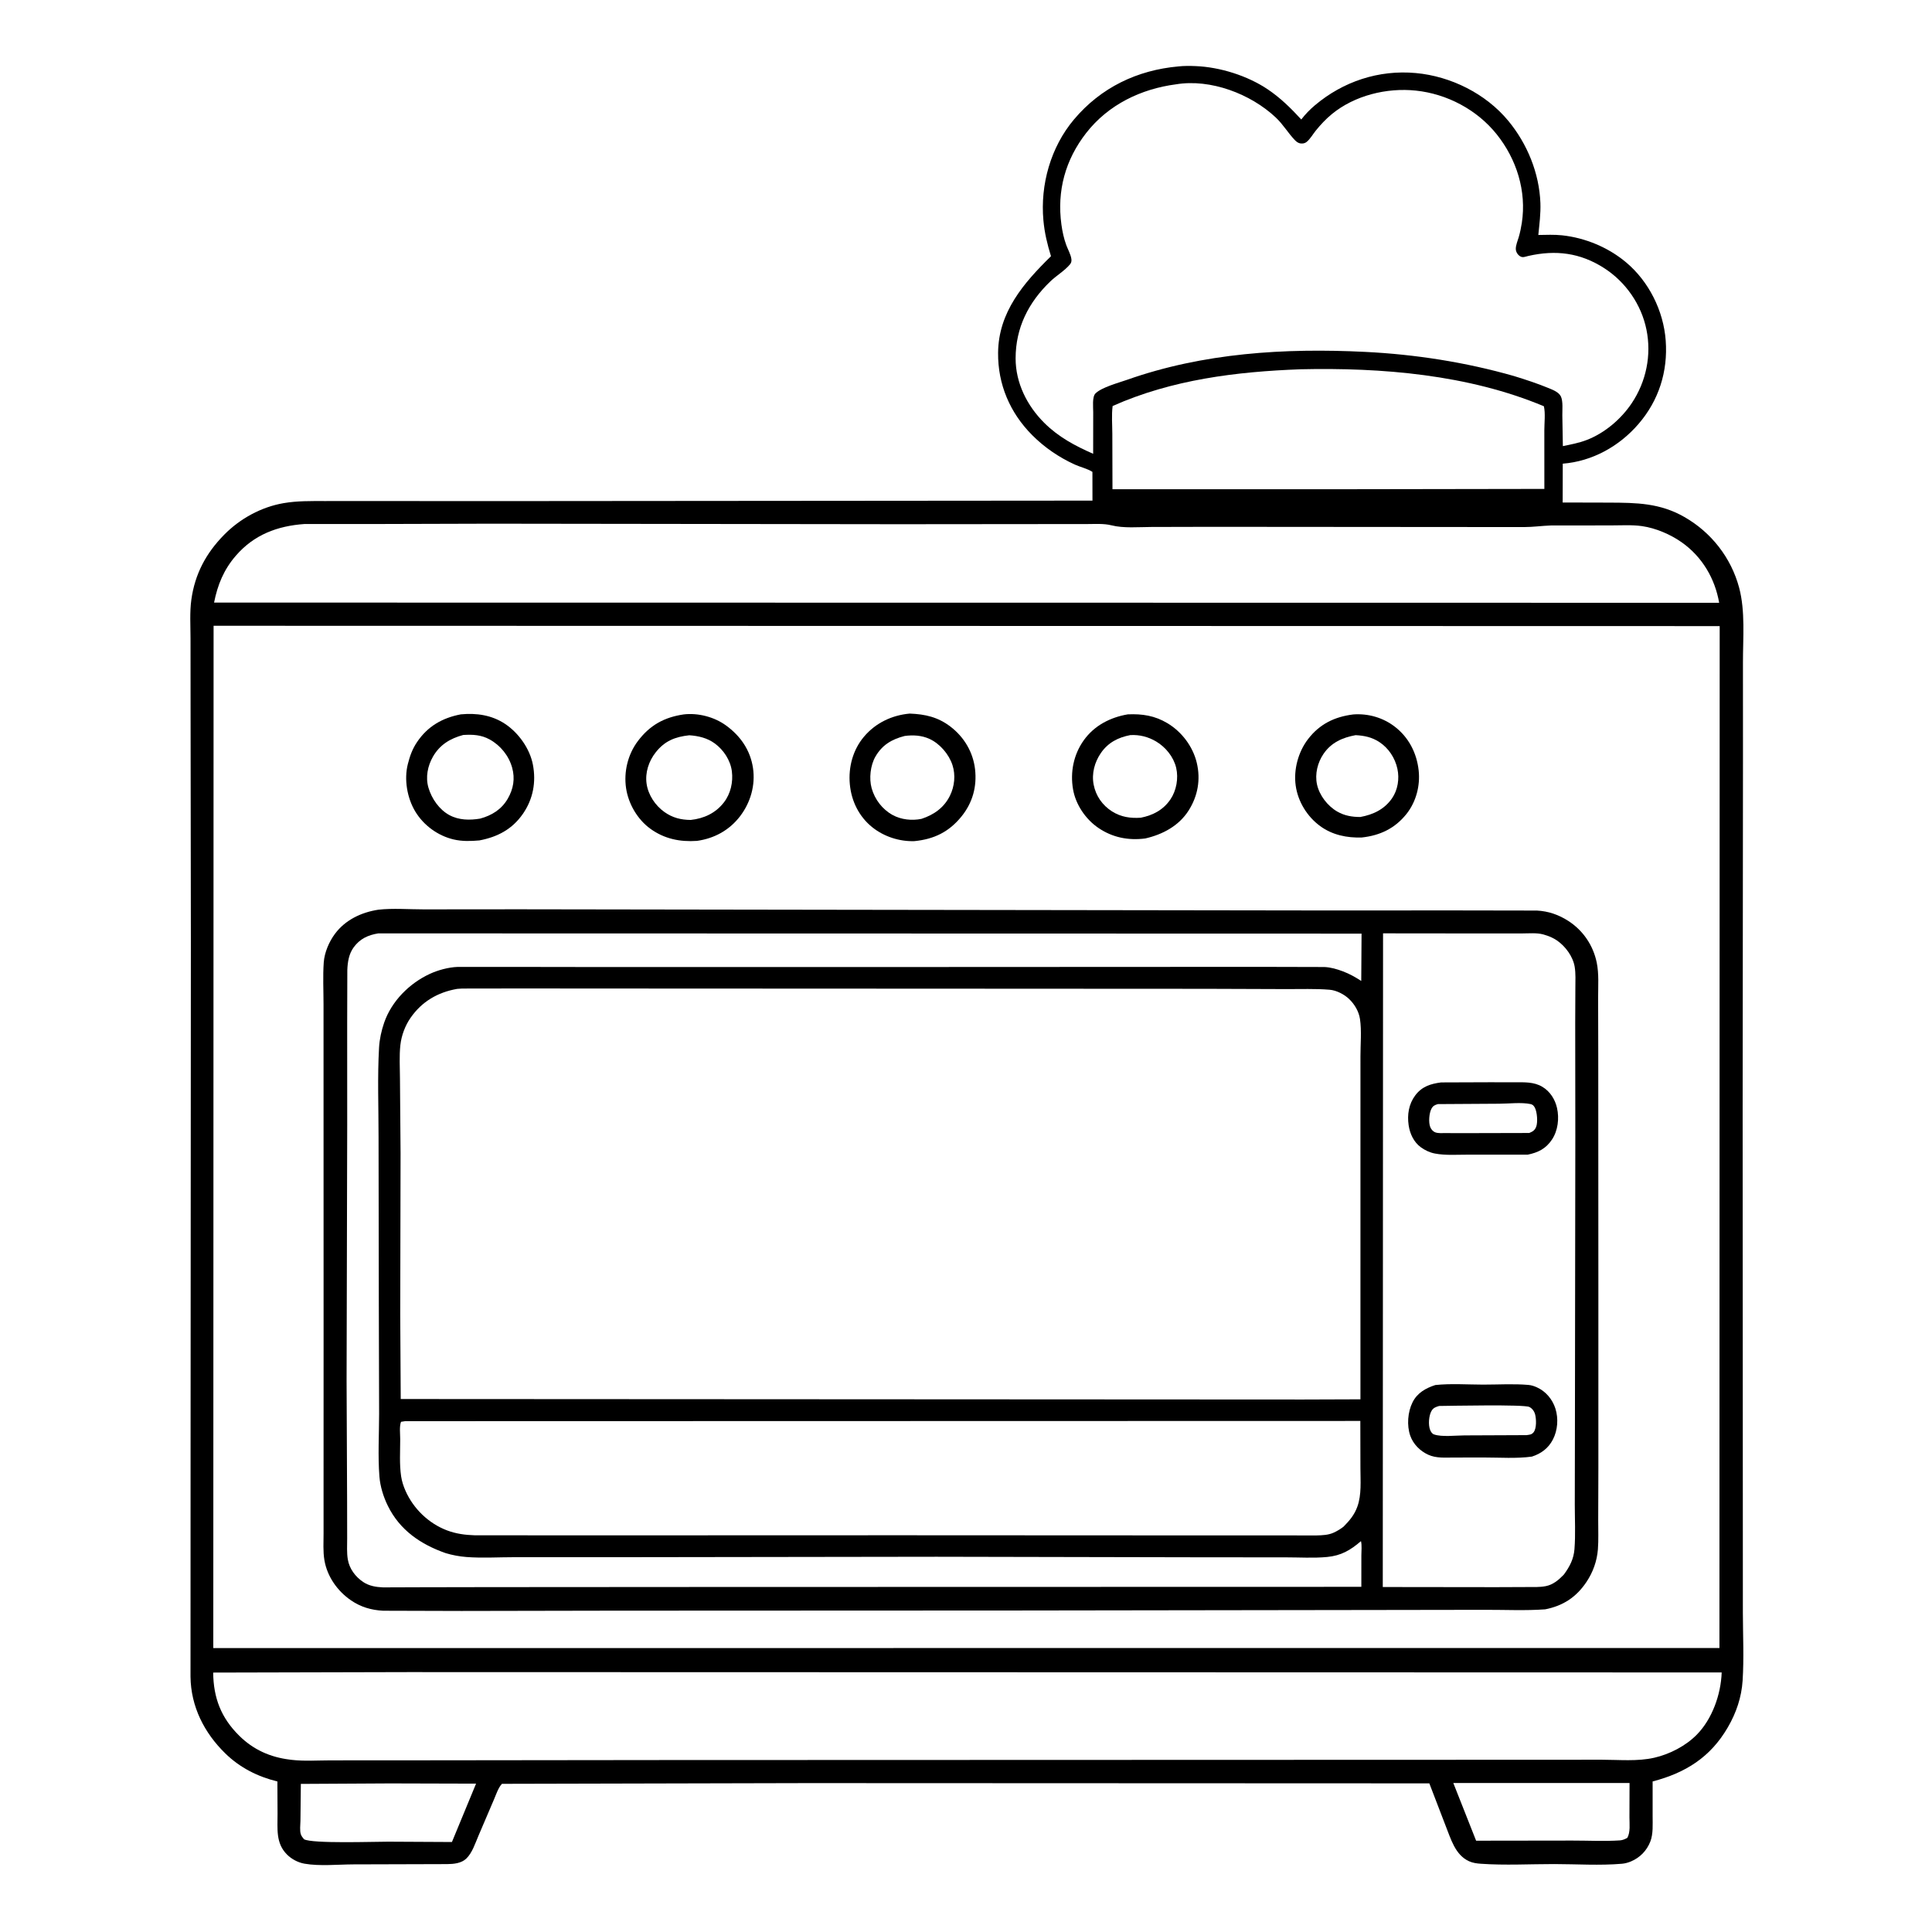 <svg version="1.1" xmlns="http://www.w3.org/2000/svg" style="display: block;" viewBox="0 0 2048 2048" width="1024" height="1024">
<path transform="translate(0,0)" fill="rgb(255,255,255)" d="M 0 -0 L 2048 0 L 2048 2048 L -0 2048 L 0 -0 z"/>
<path transform="translate(0,0)" fill="rgb(0,0,0)" d="M 1249.21 70.407 C 1255.02 69.753 1261.49 69.828 1267.36 70.064 C 1293.2 71.099 1322.37 80.219 1343.89 94.727 C 1357.42 103.851 1368.43 114.71 1379.4 126.661 C 1383.77 121.031 1388.3 116.315 1393.74 111.714 C 1423.74 86.336 1461.58 73.835 1500.86 77.435 C 1537.94 80.833 1575.07 99.291 1598.9 128.148 C 1618.99 152.463 1631.72 183.583 1632.89 215.222 C 1633.31 226.581 1631.8 237.803 1630.68 249.082 C 1638.97 248.962 1647.63 248.563 1655.87 249.445 C 1680.45 252.078 1704.81 262.238 1723.73 278.109 C 1747.89 298.381 1763.42 329.53 1765.72 361 C 1768.13 393.882 1758.37 424.534 1736.82 449.501 C 1716.42 473.139 1687.87 489.045 1656.59 491.514 L 1656.49 532.672 L 1705.88 532.797 C 1734.91 532.938 1759.49 533.17 1785.5 548.024 C 1814.06 564.335 1835.05 591.202 1843.55 622.947 C 1850.22 647.847 1847.55 676.602 1847.6 702.311 L 1847.63 803.644 L 1847.28 1177.98 L 1847.46 1583.32 L 1847.51 1709.61 C 1847.57 1733.36 1848.75 1757.71 1847.25 1781.38 C 1846.12 1799.21 1840.51 1815.62 1831.59 1831 C 1813.15 1862.8 1786.66 1879.33 1751.85 1888.41 L 1751.85 1924.94 C 1751.83 1933.66 1752.61 1943.97 1749.39 1952.18 C 1745.58 1961.85 1738.43 1969.2 1728.83 1973.22 C 1725.8 1974.49 1722.63 1975.36 1719.36 1975.65 C 1695.9 1977.68 1671.14 1976.01 1647.52 1975.99 C 1621.87 1975.97 1595.21 1977.48 1569.73 1975.65 C 1565.37 1975.33 1561.31 1974.82 1557.3 1973.01 C 1542.34 1966.27 1537.86 1948.85 1532.24 1934.91 L 1515.15 1890.44 L 856.5 1890.17 L 532.114 1890.93 C 528.316 1894.76 525.914 1902.2 523.762 1907.21 L 507.287 1945.75 C 503.827 1953.74 500.668 1964.1 494.245 1970.22 C 488.995 1975.23 480.892 1975.96 474.028 1976.03 L 374.623 1976.32 C 358.167 1976.38 338.797 1978.4 322.719 1975.57 C 315.843 1974.35 309.114 1970.77 304.199 1965.85 C 292.057 1953.69 294.32 1938.37 294.211 1922.66 L 294.042 1888.43 C 273.144 1883.32 254.326 1873.82 238.867 1858.74 C 216.48 1836.91 202.354 1809.06 201.947 1777.44 L 202.012 1540.18 L 202.327 997.987 L 202.02 751.536 L 201.958 676.817 C 201.966 663.391 200.996 649.023 202.83 635.732 C 206.587 608.494 218.352 586.445 237.561 566.905 C 254.425 549.751 276.953 537.396 300.745 533.334 C 315.115 530.88 329.412 531.13 343.923 531.143 L 391.74 531.134 L 557.879 531.162 L 1158.06 530.672 L 1158.01 500.212 C 1152.82 496.831 1145.14 495.101 1139.35 492.462 C 1122.62 484.843 1107.17 474.326 1094.2 461.299 C 1070.6 437.608 1057.71 407.468 1058.02 373.944 C 1058.42 330.797 1085.06 300.072 1114.09 271.588 C 1110.16 258.88 1107.27 246.934 1106.06 233.651 C 1102.6 195.703 1113.79 155.911 1138.52 126.566 C 1167.03 92.744 1205.52 74.296 1249.21 70.407 z"/>
<path transform="translate(0,0)" fill="rgb(255,255,255)" d="M 413.598 1890.49 L 504.643 1890.74 L 479.07 1952.61 L 411.5 1952.26 C 396.635 1952.22 331.288 1954.54 322.295 1949.7 C 320.965 1948.07 319.716 1946.62 318.969 1944.62 C 317.536 1940.79 318.442 1934.19 318.483 1930.04 L 318.91 1891.01 L 413.598 1890.49 z"/>
<path transform="translate(0,0)" fill="rgb(255,255,255)" d="M 1540.57 1890.06 L 1727.39 1890.05 L 1727.28 1926.5 C 1727.28 1933.3 1728.42 1942.23 1725.03 1948.21 C 1722.44 1949.6 1720.12 1950.69 1717.15 1950.89 C 1700.65 1951.99 1683.39 1951.05 1666.82 1951.08 L 1564.74 1951.22 L 1540.57 1890.06 z"/>
<path transform="translate(0,0)" fill="rgb(255,255,255)" d="M 1378.6 391.446 C 1464.66 389.496 1556.55 397.077 1636.59 430.66 C 1638.31 438.036 1637.05 448.498 1637.06 456.19 L 1637.09 518.27 L 1437.75 518.581 L 1179.27 518.602 L 1179.11 459.924 C 1179.09 450.371 1178.18 439.811 1179.44 430.378 C 1242.4 402.377 1310.43 393.982 1378.6 391.446 z"/>
<path transform="translate(0,0)" fill="rgb(255,255,255)" d="M 322.817 555.472 L 393.056 555.489 L 520 555.13 L 953.013 555.691 L 1109.54 555.544 L 1152.62 555.513 C 1160.88 555.511 1170.03 554.825 1178.06 556.835 C 1191.36 560.164 1206.76 558.637 1220.48 558.607 L 1283.8 558.458 L 1615.62 558.713 C 1625.22 558.71 1634.45 557.351 1643.97 557.024 L 1707.29 556.956 C 1718.2 556.975 1729.9 556.171 1740.68 557.718 C 1755.32 559.817 1771.08 566.617 1783.08 575.16 C 1804.47 590.394 1817.94 613.335 1822.38 638.96 L 1729.5 638.964 L 226.928 638.758 C 230.649 619.868 237.293 603.756 250 589.073 C 269.302 566.772 294.008 557.505 322.817 555.472 z"/>
<path transform="translate(0,0)" fill="rgb(255,255,255)" d="M 432.896 1772.5 L 1825.05 1772.86 C 1824.28 1796.01 1815.07 1822.22 1798.58 1838.91 C 1786.74 1850.89 1769.9 1859.53 1753.58 1863.27 C 1735.79 1867.35 1716.14 1865.39 1697.96 1865.39 L 1620.5 1865.43 L 704.421 1865.72 L 431.364 1866.03 L 350.774 1866.06 C 337.073 1866.07 322.383 1867.11 308.791 1865.48 L 307 1865.24 C 286.3 1862.67 268.504 1854.7 253.55 1839.9 C 234.306 1820.85 226.307 1799.93 225.966 1773 L 432.896 1772.5 z"/>
<path transform="translate(0,0)" fill="rgb(255,255,255)" d="M 1246.68 89.376 C 1283.35 83.327 1325.78 99.553 1352.33 124.516 C 1360.25 131.96 1365.36 140.97 1372.68 148.597 C 1374.2 150.179 1376.25 151.753 1378.5 152.032 C 1381.03 152.347 1383.23 151.996 1385.22 150.344 C 1388.88 147.3 1391.77 142.198 1394.78 138.461 C 1399.77 132.284 1405.56 126.099 1411.68 121.061 C 1435.92 101.11 1470.07 92.794 1500.92 96.046 C 1533.95 99.526 1565.67 116.303 1586.49 142.261 C 1607.63 168.616 1618.37 202.607 1613.19 236.331 C 1612.4 241.464 1611.36 246.475 1609.89 251.456 C 1608.78 255.17 1606.9 259.65 1606.81 263.5 C 1606.74 266.647 1608.48 269.703 1611.09 271.5 C 1614.08 273.565 1616.85 272.051 1620.06 271.322 C 1649.07 264.724 1675.01 267.887 1700.35 284.14 C 1723.26 298.831 1739.85 322.666 1745.3 349.377 C 1750.83 376.436 1745.03 404.548 1729.69 427.44 C 1718.38 444.311 1700.95 459.148 1681.86 466.455 C 1673.79 469.544 1665.14 471.19 1656.7 472.905 L 1656.13 440.193 C 1656.08 434.666 1657 425.444 1654.66 420.37 C 1652.54 415.757 1646.23 413.316 1641.83 411.5 C 1629.69 406.498 1617.28 402.411 1604.74 398.574 C 1553.61 383.971 1500.17 375.632 1447.07 373.011 C 1361.73 368.8 1275.66 374.052 1194.49 402.696 C 1185.71 405.793 1167.82 410.529 1161.24 417.061 C 1157.57 420.707 1158.87 431.875 1158.85 436.851 L 1158.79 481.05 C 1139.46 472.498 1122.24 463.4 1107.1 448.391 C 1088.82 430.271 1076.57 405.961 1076.59 379.899 C 1076.62 347.417 1090.23 320.462 1113.57 298.141 C 1119.82 292.162 1128.89 286.746 1134.24 280.219 C 1135.6 278.566 1135.98 276.857 1135.74 274.78 C 1135.14 269.808 1132.05 264.574 1130.32 259.866 C 1127.75 252.907 1126.14 245.376 1125.14 238.038 C 1120.26 202.245 1129.27 169.383 1151.45 140.915 C 1174.86 110.886 1209.58 94.216 1246.68 89.376 z"/>
<path transform="translate(0,0)" fill="rgb(255,255,255)" d="M 226.41 663.343 L 1822.94 663.698 L 1822.67 1746.96 L 226.101 1747.03 L 226.41 663.343 z"/>
<path transform="translate(0,0)" fill="rgb(0,0,0)" d="M 1434.48 757.334 C 1450.39 756.161 1466.12 760.685 1478.72 770.448 C 1493.47 781.879 1501.86 798.403 1503.85 816.812 C 1505.59 832.859 1501.15 849.873 1491.11 862.59 C 1478.88 878.075 1463.01 885.653 1443.58 887.769 C 1427.87 888.31 1412.35 885.132 1399.5 875.742 C 1385.66 865.624 1375.88 849.793 1373.49 832.752 C 1371.11 815.869 1376.17 797.098 1386.52 783.567 C 1398.82 767.492 1414.75 759.793 1434.48 757.334 z"/>
<path transform="translate(0,0)" fill="rgb(255,255,255)" d="M 1436.97 779.298 C 1446.13 779.763 1454.25 781.431 1462.1 786.564 C 1472.01 793.043 1478.86 803.532 1481.32 815.039 C 1483.56 825.484 1481.77 837.273 1475.66 846.16 C 1467.56 857.948 1455.6 863.553 1441.98 866.049 C 1433.21 866.023 1425.28 864.726 1417.6 860.308 C 1407.27 854.367 1398.6 843.123 1396.07 831.5 C 1393.67 820.449 1396.71 808.259 1403.08 798.989 C 1411.27 787.051 1423.22 781.831 1436.97 779.298 z"/>
<path transform="translate(0,0)" fill="rgb(0,0,0)" d="M 1195.5 757.247 C 1210.87 756.576 1224.12 758.599 1237.51 766.612 C 1252.68 775.68 1264.47 791.3 1268.6 808.479 C 1272.88 826.279 1269.78 843.815 1259.96 859.225 C 1249.54 875.572 1232.33 884.63 1213.98 888.811 C 1196.08 891.113 1179.28 887.82 1164.28 877.592 C 1150.72 868.347 1140.24 852.852 1137.46 836.641 C 1134.32 818.412 1138.08 799.793 1148.87 784.679 C 1159.98 769.117 1176.98 760.379 1195.5 757.247 z"/>
<path transform="translate(0,0)" fill="rgb(255,255,255)" d="M 1198.11 779.246 C 1207.84 778.649 1217.18 781.034 1225.56 786.008 C 1235.68 792.014 1244.13 802.456 1246.81 814 C 1249.37 825.004 1247.05 837.999 1240.74 847.328 C 1233.15 858.545 1222.21 864.264 1209.24 866.83 C 1198.14 867.529 1188.28 866.122 1178.74 860.078 C 1168.53 853.607 1161.61 843.613 1159.31 831.709 C 1157.04 819.995 1160.32 807.868 1167.03 798.162 C 1174.63 787.171 1185.26 781.707 1198.11 779.246 z"/>
<path transform="translate(0,0)" fill="rgb(0,0,0)" d="M 964.33 756.427 C 980.812 757.065 994.271 760.121 1007.55 770.267 C 1021.9 781.225 1031.5 797.223 1033.59 815.365 C 1035.72 833.9 1030.96 851.033 1019.17 865.553 C 1005.86 881.939 990.11 889.585 969.244 891.642 C 953.475 892.157 937.122 886.883 924.753 876.995 C 910.604 865.684 902.522 849.265 900.857 831.37 C 899.176 813.308 904.081 794.832 915.907 780.866 C 928.271 766.266 945.482 758.139 964.33 756.427 z"/>
<path transform="translate(0,0)" fill="rgb(255,255,255)" d="M 958.948 780.167 C 967.785 778.948 977.003 779.479 985.205 783.221 C 996.251 788.26 1005.87 799.461 1009.65 810.991 C 1013.11 821.571 1011.87 833.618 1006.97 843.5 C 1000.67 856.197 990.081 863.646 976.839 868.013 C 966.705 870.124 955.271 868.916 946.16 863.903 C 935.283 857.919 927.344 847.46 923.994 835.59 C 921.092 825.308 922.648 811.281 928.009 802 C 935.217 789.521 945.475 783.634 958.948 780.167 z"/>
<path transform="translate(0,0)" fill="rgb(0,0,0)" d="M 724.707 757.312 C 739.992 755.502 757.023 759.924 769.509 768.95 C 784.869 780.053 795.369 795.155 798.193 814.065 C 800.909 832.255 795.665 850.625 784.551 865.183 C 773.181 880.077 757.211 888.808 738.812 891.373 C 720.797 892.614 704.224 889.239 689.425 878.519 C 675.754 868.616 666.151 852.163 663.665 835.487 C 661.077 818.126 665.567 799.64 676.138 785.612 C 688.825 768.775 704.009 760.368 724.707 757.312 z"/>
<path transform="translate(0,0)" fill="rgb(255,255,255)" d="M 730.711 779.414 C 740.374 780.07 749.691 782.261 757.629 788.035 C 766.997 794.851 774.317 805.937 775.799 817.5 C 777.284 829.087 774.529 841.382 767.31 850.658 C 758.495 861.987 746.258 867.633 732.209 869.178 C 721.759 869.085 712.995 866.897 704.371 860.809 C 694.61 853.919 687.142 842.705 685.417 830.818 C 683.704 819.012 687.729 806.856 695.024 797.589 C 704.644 785.367 715.644 781.054 730.711 779.414 z"/>
<path transform="translate(0,0)" fill="rgb(0,0,0)" d="M 488.431 757.255 C 505.065 755.651 521.32 757.99 535.441 767.381 C 549.706 776.867 561.63 793.584 564.886 810.528 C 568.444 829.038 565.1 847.056 554.332 862.645 C 542.996 879.056 527.419 887.212 508.233 890.869 C 499.008 891.691 489.935 891.976 480.848 889.85 C 464.134 885.939 448.966 874.837 440.14 860.123 C 431.561 845.822 428.184 826.185 432.322 809.953 C 434.493 801.441 437.025 794.19 441.97 786.795 C 453.212 769.983 468.826 761.003 488.431 757.255 z"/>
<path transform="translate(0,0)" fill="rgb(255,255,255)" d="M 490.975 779.117 C 500.984 778.477 510.085 778.887 519.098 783.871 C 530.575 790.219 539.392 801.128 542.905 813.802 C 546.099 825.323 544.257 836.213 538.308 846.545 C 531.714 857.997 521.39 864.392 508.882 867.784 C 497.91 869.588 486.479 869.483 476.423 864.071 C 465.643 858.27 457.574 846.612 454.181 835.021 C 450.93 823.913 453.305 811.891 459 802 C 466.274 789.368 477.34 782.77 490.975 779.117 z"/>
<path transform="translate(0,0)" fill="rgb(0,0,0)" d="M 401.06 964.323 C 416.515 962.591 433.633 963.991 449.239 963.973 L 549.947 963.884 L 887.547 964.391 L 1387.09 965.109 L 1547.61 965.094 L 1629.19 965.231 C 1641.32 965.848 1652.32 969.666 1662.5 976.241 C 1678.12 986.328 1688.82 1002.09 1692.58 1020.27 C 1695.05 1032.21 1694.06 1045.35 1694.08 1057.49 L 1694.22 1117.14 L 1694.34 1367.52 L 1694.34 1556.28 L 1694.17 1611.76 C 1694.12 1621.86 1694.62 1632.37 1693.84 1642.42 C 1692.88 1654.72 1688.61 1666.64 1681.77 1676.87 C 1670.94 1693.07 1657 1702.19 1638.02 1705.96 C 1617.08 1707.49 1595.41 1706.42 1574.38 1706.48 L 1450.42 1706.67 L 1073.32 1707.2 L 648.941 1707.38 L 489.187 1707.68 L 406.123 1707.44 C 393.47 1706.78 382.278 1703.49 371.818 1696.26 C 357.626 1686.46 346.818 1671.12 343.901 1653.94 C 342.317 1644.61 343.001 1634.64 342.996 1625.19 L 342.985 1580.91 L 343.017 1415.24 L 342.966 1149.84 L 342.953 1064.69 C 342.952 1050.03 342.157 1034.84 343.185 1020.22 C 343.928 1009.67 348.866 998.178 355.132 989.805 C 366.215 974.998 383.154 967.072 401.06 964.323 z"/>
<path transform="translate(0,0)" fill="rgb(255,255,255)" d="M 400.988 989.424 L 1443.31 989.686 L 1442.98 1039.86 C 1436.77 1035.82 1430.55 1032.31 1423.6 1029.7 C 1417.15 1027.29 1410.85 1025.4 1403.94 1025.08 L 1351.23 1024.95 L 1251.87 1024.95 L 949.495 1025.09 L 640.265 1025.11 L 539.365 1024.96 L 484.908 1024.98 C 475.35 1025.35 464.182 1028.37 455.51 1032.41 C 433.867 1042.46 415.129 1061.26 407.251 1084 C 404.348 1092.38 402.318 1101.59 401.813 1110.43 C 400.028 1141.66 401.297 1173.76 401.283 1205.06 L 401.563 1381.29 L 401.879 1498.78 C 401.844 1520.63 400.502 1543.44 402.197 1565.19 C 403.023 1575.79 406.464 1586.73 411.127 1596.23 C 423.788 1622.05 445.994 1637.13 472.424 1646.38 C 479.371 1648.5 487.205 1649.95 494.461 1650.5 C 511.139 1651.79 528.737 1650.67 545.486 1650.68 L 651.919 1650.7 L 992.809 1650.22 L 1276.17 1650.8 L 1362.76 1650.85 C 1377.19 1650.84 1392.35 1651.83 1406.66 1650.48 C 1421.69 1649.07 1431.45 1643.32 1442.69 1633.66 C 1443.8 1638.09 1443.1 1644.08 1443.1 1648.7 L 1443.08 1682.11 L 750.662 1682.27 L 517.271 1682.42 L 446.135 1682.55 L 405.972 1682.69 C 398.504 1682.37 391.278 1681.19 384.936 1676.94 C 376.726 1671.45 370.387 1662.93 368.703 1653.13 C 367.476 1645.99 368.033 1638.25 368.011 1631 L 367.946 1591.07 L 367.395 1463.36 L 368.055 1192.48 L 368.018 1085.44 L 368.173 1028.11 C 368.518 1019.7 369.814 1011.22 374.874 1004.26 C 381.483 995.156 390.192 991.148 400.988 989.424 z"/>
<path transform="translate(0,0)" fill="rgb(255,255,255)" d="M 429.388 1506.5 L 1442 1506.26 L 1442.11 1556.43 C 1442.12 1569.74 1443.44 1584.3 1438.9 1597 C 1435.74 1605.83 1430.59 1611.88 1424.15 1618.39 C 1420.91 1620.89 1417.5 1622.95 1413.78 1624.66 C 1408.1 1627.26 1401.84 1627.44 1395.7 1627.62 L 1245.55 1627.58 L 951.263 1627.44 L 643.162 1627.54 L 503.315 1627.48 C 493.132 1627.17 483.31 1625.87 473.743 1622.23 C 454.282 1614.83 438.212 1599.26 429.819 1580.24 C 427.651 1575.33 425.985 1570.2 425.193 1564.88 C 423.305 1552.2 424.248 1538.27 424.234 1525.45 C 424.228 1520.14 423.215 1512.06 425.096 1507.17 L 429.388 1506.5 z"/>
<path transform="translate(0,0)" fill="rgb(255,255,255)" d="M 1466.09 989.39 L 1568.4 989.493 L 1613.42 989.474 C 1620.45 989.478 1628.99 988.649 1635.77 990.49 L 1637 990.856 C 1641.91 992.262 1646.26 994.08 1650.5 996.987 C 1659.48 1003.14 1667.47 1014.06 1669.24 1024.9 C 1670.41 1032.09 1669.97 1039.78 1669.95 1047.04 L 1669.79 1084.26 L 1669.91 1204.5 L 1669.5 1505.29 L 1669.34 1594.94 C 1669.34 1610.49 1670.21 1626.65 1669 1642.13 C 1668.19 1652.64 1663.92 1660.74 1657.79 1669.05 L 1657.11 1669.78 C 1651.97 1675.05 1646.18 1679.82 1638.79 1681.33 C 1632.21 1682.67 1625.08 1682.29 1618.38 1682.33 L 1585.59 1682.46 L 1465.8 1682.31 L 1466.09 989.39 z"/>
<path transform="translate(0,0)" fill="rgb(0,0,0)" d="M 1521.49 1468.2 C 1537.85 1466.44 1555.51 1467.72 1572.06 1467.75 C 1587.89 1467.77 1604.59 1466.7 1620.31 1468.09 C 1623.41 1468.36 1626.45 1469.39 1629.27 1470.68 C 1638.7 1474.98 1645.71 1483.37 1648.81 1493.19 C 1652.15 1503.77 1651.24 1516.14 1646.11 1526 C 1641.29 1535.27 1633.65 1540.9 1623.87 1544.06 C 1607.58 1546.31 1589.96 1545 1573.5 1545.01 L 1541.25 1545.05 C 1532.07 1545.04 1522.56 1545.99 1514 1542.08 C 1505.38 1538.14 1498.1 1530.93 1494.93 1521.9 C 1491.15 1511.11 1492.22 1496.87 1497.3 1486.62 C 1502.29 1476.53 1511.24 1471.53 1521.49 1468.2 z"/>
<path transform="translate(0,0)" fill="rgb(255,255,255)" d="M 1525.54 1490.38 C 1537.28 1490.27 1615.34 1488.6 1621.13 1491.43 C 1624.35 1493.01 1626.47 1496.12 1627.34 1499.54 C 1628.54 1504.27 1629.02 1514.4 1625.5 1518.48 C 1623.37 1520.95 1621.23 1520.8 1618.25 1521.3 L 1552.32 1521.58 C 1543.14 1521.6 1528.53 1523.46 1520.1 1520.55 C 1518.08 1519.86 1516.78 1517.72 1516.02 1515.83 C 1513.85 1510.42 1514.55 1500.62 1517.5 1495.56 C 1519.41 1492.27 1522.06 1491.43 1525.54 1490.38 z"/>
<path transform="translate(0,0)" fill="rgb(0,0,0)" d="M 1527.64 1147.41 L 1579 1147.23 L 1605.7 1147.26 C 1615.85 1147.28 1625.94 1146.66 1635 1152.09 C 1643.13 1156.96 1648.44 1165.33 1650.5 1174.49 C 1653 1185.6 1651.5 1198.51 1645.12 1208.04 C 1638.65 1217.7 1630.54 1221.7 1619.45 1223.99 L 1556.53 1223.99 C 1545.02 1223.95 1532.31 1224.97 1520.97 1222.77 C 1515.57 1221.72 1510.53 1219.34 1506.09 1216.1 C 1498.67 1210.7 1494.53 1201.74 1493.22 1192.81 C 1491.57 1181.63 1493.34 1170.36 1500.2 1161.19 C 1507.26 1151.74 1516.5 1148.85 1527.64 1147.41 z"/>
<path transform="translate(0,0)" fill="rgb(255,255,255)" d="M 1524.23 1170.39 L 1589.09 1169.99 C 1599.19 1169.97 1612.8 1168.29 1622.5 1170.37 C 1624.78 1170.85 1625.97 1172.22 1627.03 1174.22 C 1629.4 1178.7 1630.31 1189.69 1628.37 1194.56 C 1626.89 1198.3 1624.54 1199.6 1621.05 1201.01 L 1550.07 1201.18 L 1532.07 1201.12 C 1528.81 1201.09 1524.6 1201.51 1521.51 1200.35 C 1518.98 1199.39 1517.08 1197.17 1516.1 1194.67 C 1514.16 1189.68 1514.92 1180.08 1517.34 1175.42 C 1519.03 1172.16 1520.95 1171.34 1524.23 1170.39 z"/>
<path transform="translate(0,0)" fill="rgb(255,255,255)" d="M 484.637 1048.25 L 489.928 1047.9 L 549.84 1047.81 L 661.697 1047.88 L 1007.98 1048.04 L 1277.94 1048.18 L 1363.47 1048.48 C 1378.68 1048.56 1394.36 1047.9 1409.5 1049.17 C 1416.69 1049.78 1424.94 1054.03 1430.13 1059.01 C 1435.99 1064.64 1440.42 1072.17 1441.64 1080.23 C 1443.48 1092.51 1442.13 1106.76 1442.14 1119.22 L 1442.13 1200.78 L 1442.12 1483.34 L 1381.5 1483.55 L 424.783 1483.03 L 424.261 1393.32 L 424.614 1222.61 L 423.985 1143.65 C 423.956 1131.9 423.104 1119.37 424.423 1107.71 C 425.564 1097.62 429.417 1087.27 435.221 1078.92 C 447.264 1061.61 464.049 1051.85 484.637 1048.25 z"/>
</svg>